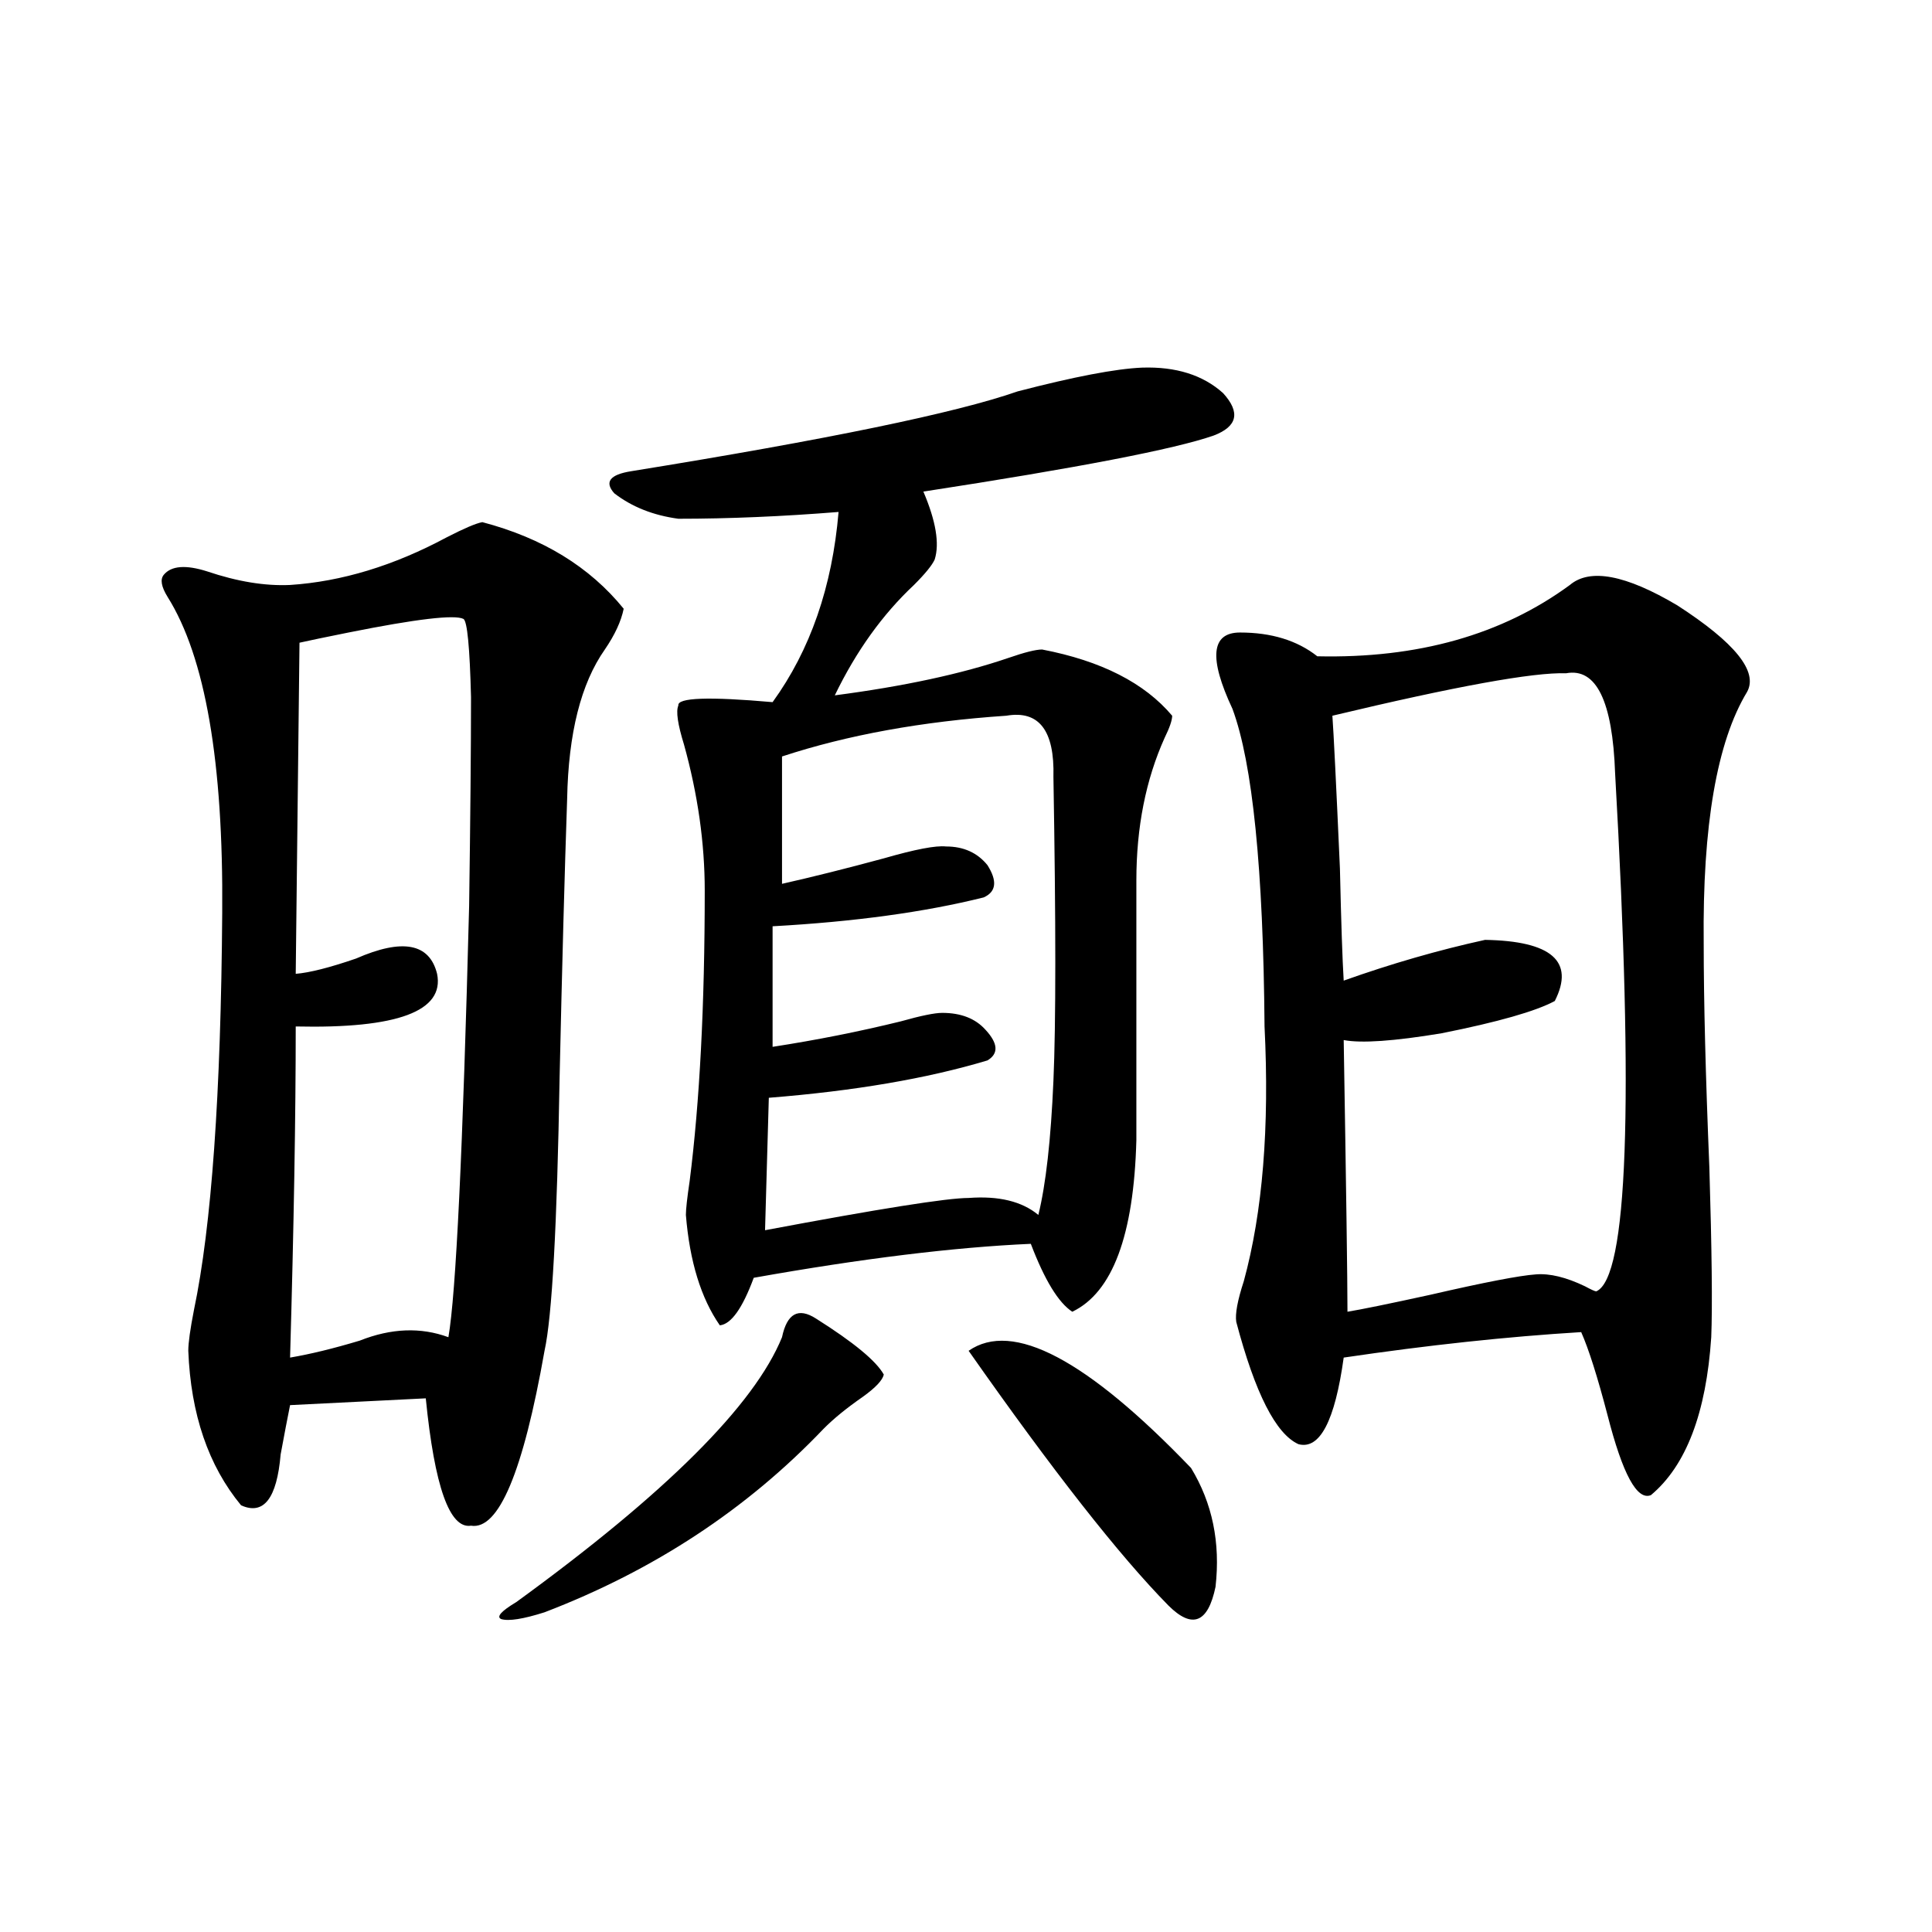 <?xml version="1.0" encoding="utf-8"?>
<!-- Generator: Adobe Illustrator 16.0.0, SVG Export Plug-In . SVG Version: 6.00 Build 0)  -->
<!DOCTYPE svg PUBLIC "-//W3C//DTD SVG 1.1//EN" "http://www.w3.org/Graphics/SVG/1.1/DTD/svg11.dtd">
<svg version="1.1" id="图层_1" xmlns="http://www.w3.org/2000/svg" xmlns:xlink="http://www.w3.org/1999/xlink" x="0px" y="0px"
	 width="1000px" height="1000px" viewBox="0 0 1000 1000" enable-background="new 0 0 1000 1000" xml:space="preserve">
<path d="M249.652,270.262c31.219,8.213,55.608,23.154,73.169,44.824c-1.311,6.455-4.558,13.486-9.756,21.094
	c-12.362,17.578-18.871,43.369-19.512,77.344c-1.311,38.096-2.606,86.133-3.902,144.141c-1.311,76.768-3.902,123.926-7.805,141.504
	c-11.066,62.705-23.749,92.876-38.048,90.527c-11.066,1.758-18.871-20.215-23.414-65.918l-70.242,3.516
	c-1.311,6.455-2.927,14.941-4.878,25.488c-1.951,22.852-8.78,31.641-20.487,26.367c-16.92-20.503-26.021-47.158-27.316-79.98
	c0-4.092,0.976-11.123,2.927-21.094c9.101-43.354,13.979-111.909,14.634-205.664c0.641-77.92-8.78-132.412-28.292-163.477
	c-3.262-5.273-3.902-9.077-1.951-11.426c3.902-4.683,11.372-5.273,22.438-1.758c15.609,5.273,29.908,7.622,42.926,7.031
	c26.661-1.758,53.657-9.956,80.974-24.609C240.217,273.489,246.391,270.853,249.652,270.262z M239.896,320.359
	c-4.558-2.334-24.39,0-59.511,7.031c-11.707,2.349-20.167,4.106-25.365,5.273l-1.951,171.387c7.149-0.576,17.561-3.213,31.219-7.91
	c24.055-10.547,38.048-7.91,41.95,7.91c3.902,19.336-20.487,28.428-73.169,27.246c0,46.294-0.976,103.423-2.927,171.387
	c10.396-1.758,22.438-4.683,36.097-8.789c16.25-6.44,31.539-7.031,45.853-1.758c3.902-22.261,7.47-96.68,10.731-223.242
	c0.641-45.703,0.976-81.738,0.976-108.105C243.144,335.013,241.848,321.541,239.896,320.359z M422.331,682.469
	c19.512,12.305,31.219,21.973,35.121,29.004c-0.655,2.939-4.237,6.743-10.731,11.426c-8.46,5.864-15.289,11.426-20.487,16.699
	c-39.679,41.611-87.803,73.252-144.387,94.922c-11.066,3.516-18.536,4.684-22.438,3.516c-2.606-1.181,0-4.105,7.805-8.789
	c77.392-56.25,123.244-101.953,137.558-137.109C407.362,679.832,413.216,676.619,422.331,682.469z M591.107,190.281
	c17.561-0.576,31.539,3.818,41.95,13.184c9.101,9.971,7.47,17.29-4.878,21.973c-20.167,7.031-70.242,16.699-150.24,29.004
	c6.494,15.244,8.445,26.958,5.854,35.156c-1.311,2.939-4.878,7.334-10.731,13.184c-16.265,15.244-29.923,34.277-40.975,57.129
	c35.762-4.683,65.685-11.123,89.754-19.336c8.445-2.925,14.299-4.395,17.561-4.395c30.563,5.864,53.002,17.29,67.315,34.277
	c0,2.349-1.311,6.152-3.902,11.426c-9.756,21.685-14.634,46.294-14.634,73.828v134.473c-1.311,49.219-12.362,78.813-33.17,88.77
	c-7.164-4.683-14.313-16.396-21.463-35.156c-39.679,1.758-87.482,7.622-143.411,17.578c-5.854,15.82-11.707,24.033-17.561,24.609
	c-9.756-14.063-15.609-33.096-17.561-57.129c0-2.925,0.641-8.789,1.951-17.578c5.198-41.006,7.805-91.104,7.805-150.293
	c0-24.609-3.582-49.795-10.731-75.586c-3.262-10.547-4.237-17.275-2.927-20.215c-0.655-4.092,15.609-4.683,48.779-1.758
	c19.512-26.943,30.884-59.766,34.146-98.438c-29.268,2.349-56.919,3.516-82.925,3.516c-13.018-1.758-24.069-6.152-33.17-13.184
	c-5.213-5.85-2.286-9.668,8.78-11.426c101.461-16.396,168.121-30.171,199.995-41.309
	C555.986,194.979,577.449,190.872,591.107,190.281z M520.865,370.457c-43.581,2.939-82.284,9.971-116.095,21.094v65.918
	c15.609-3.516,33.17-7.91,52.682-13.184c16.25-4.683,26.981-6.729,32.194-6.152c9.101,0,16.25,3.228,21.463,9.668
	c5.198,8.213,4.543,13.774-1.951,16.699c-30.578,7.622-66.995,12.607-109.266,14.941v62.402c22.759-3.516,44.877-7.91,66.34-13.184
	c10.396-2.925,17.561-4.395,21.463-4.395c9.756,0,17.226,2.939,22.438,8.789c6.494,7.031,6.829,12.305,0.976,15.82
	c-31.219,9.38-68.946,15.82-113.168,19.336l-1.951,68.555c59.176-11.123,94.297-16.699,105.363-16.699
	c15.609-1.167,27.637,1.758,36.097,8.789c3.902-15.82,6.494-38.96,7.805-69.434c1.296-29.292,1.296-81.738,0-157.324
	C545.896,378.079,537.771,367.532,520.865,370.457z M501.354,699.168c22.759-15.82,61.127,4.395,115.119,60.645
	c11.052,18.169,15.274,38.672,12.683,61.523c-3.902,18.746-12.042,21.973-24.39,9.668C579.4,805.228,544.92,761.282,501.354,699.168
	z M812.565,302.781c10.396-8.789,28.933-5.273,55.608,10.547c29.908,19.336,41.95,34.277,36.097,44.824
	c-15.609,25.791-23.094,69.146-22.438,130.078c0,29.883,0.976,68.555,2.927,116.016c1.296,42.778,1.616,72.07,0.976,87.891
	c-2.606,39.263-13.018,66.509-31.219,81.738c-7.164,2.939-14.634-10.835-22.438-41.309c-5.213-19.912-9.756-34.277-13.658-43.066
	c-38.383,2.349-79.357,6.743-122.924,13.184c-4.558,32.822-12.362,47.764-23.414,44.824c-11.707-5.273-22.438-26.367-32.194-63.281
	c-0.655-4.092,0.641-11.123,3.902-21.094c9.756-35.732,13.323-79.678,10.731-131.836c-0.655-81.436-6.188-136.23-16.585-164.355
	c-12.362-26.367-11.066-39.551,3.902-39.551c16.25,0,29.588,4.106,39.999,12.305C733.863,340.877,777.444,328.572,812.565,302.781z
	 M810.614,348.484c-16.92-0.576-57.239,6.743-120.973,21.973c0.641,8.789,1.951,35.156,3.902,79.102
	c0.641,28.125,1.296,47.461,1.951,58.008c24.71-8.789,49.1-15.82,73.169-21.094c34.466,0.591,46.493,11.138,36.097,31.641
	c-9.756,5.273-29.268,10.85-58.535,16.699c-24.725,4.106-41.63,5.273-50.73,3.516c1.296,77.344,1.951,124.229,1.951,140.625
	c7.149-1.167,21.463-4.092,42.926-8.789c27.957-6.44,46.173-9.956,54.633-10.547c7.149-0.576,15.609,1.47,25.365,6.152
	c3.247,1.758,5.198,2.637,5.854,2.637c16.25-7.031,19.512-96.377,9.756-268.066C834.669,362.85,826.224,345.56,810.614,348.484z"/>
</svg>
